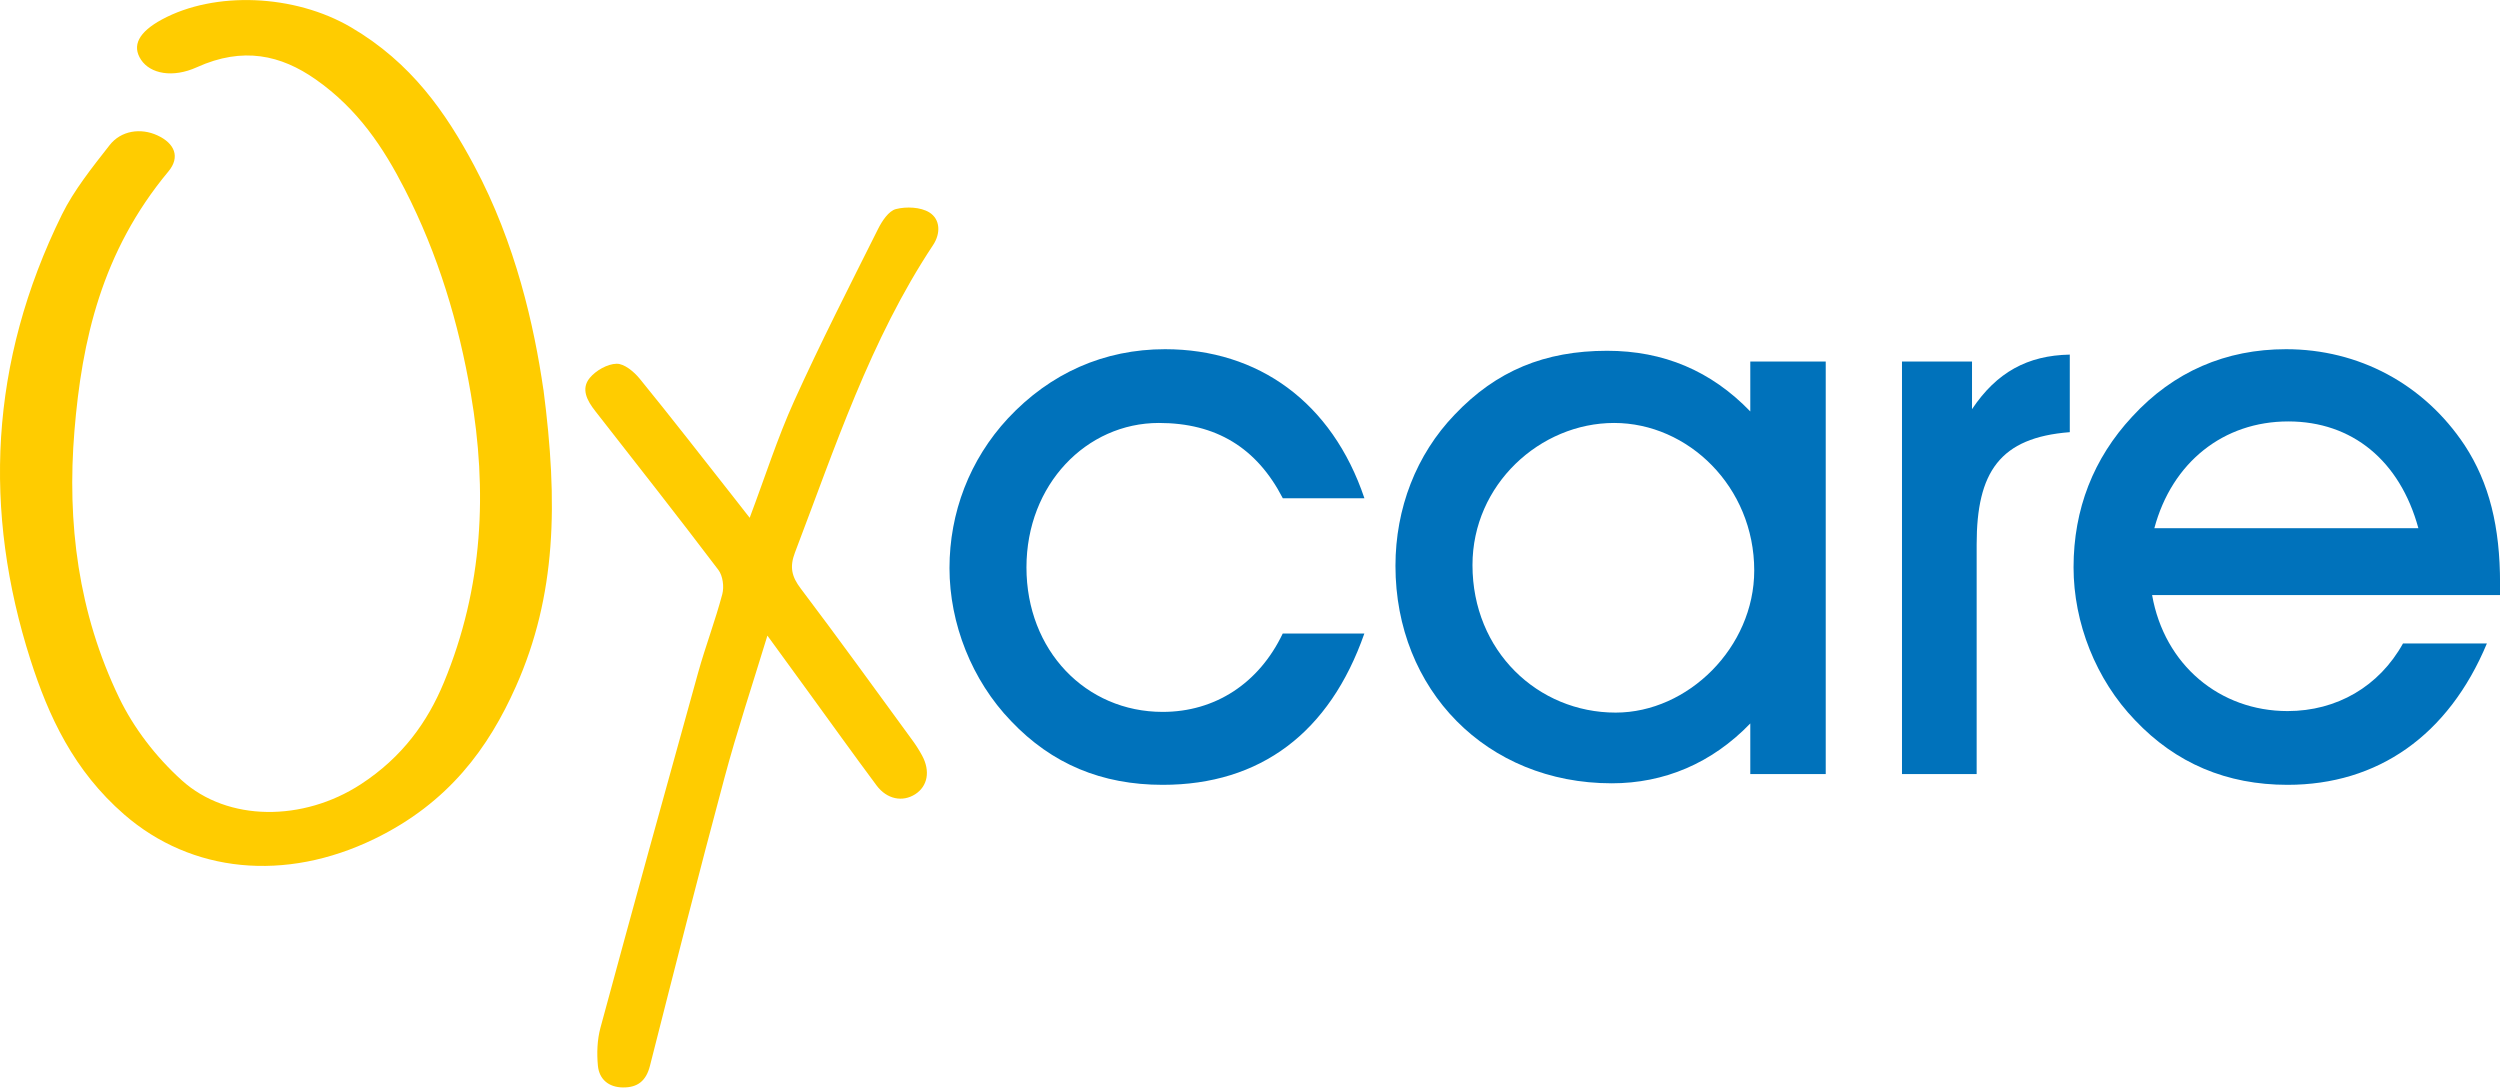 <svg width="400" height="174" viewBox="0 0 400 174" fill="none" xmlns="http://www.w3.org/2000/svg">
<g clip-path="url(#clip0_64_192)">
<g clip-path="url(#clip1_64_192)">
<path fill-rule="evenodd" clip-rule="evenodd" d="M86.952 62.331C89.304 80.47 89.031 95.257 82.54 109.847C78.184 119.621 71.816 128.446 59.897 134.23C45.616 141.159 30.64 139.675 19.878 130.324C11.787 123.292 7.77 114.607 4.882 105.585C-2.709 81.841 -1.759 58.022 9.915 34.316C11.816 30.457 14.732 26.814 17.535 23.228C19.36 20.881 22.521 20.43 25.183 21.66C27.959 22.937 28.862 25.124 26.952 27.424C16.246 40.277 13.104 54.492 11.91 68.941C10.696 83.634 12.512 98.065 19.069 111.659C21.364 116.41 24.864 121.039 29.097 124.86C36.463 131.507 48.523 131.469 57.705 125.498C64.412 121.133 68.419 115.471 71.007 109.228C77.366 93.905 77.977 78.461 75.334 63.007C73.405 51.732 70.122 40.737 64.741 30.241C61.383 23.688 57.319 17.472 50.48 12.684C44.967 8.825 38.89 7.408 31.496 10.759C27.639 12.506 24.064 11.811 22.568 9.567C21.063 7.295 22.192 5.126 25.927 3.108C34.346 -1.436 47.074 -0.958 56.162 4.366C65.832 10.037 71.345 18.026 75.88 26.523C82.531 38.972 85.475 52.21 86.943 62.341L86.952 62.331Z" fill="#FFCC00"/>
<path fill-rule="evenodd" clip-rule="evenodd" d="M119.953 82.836C122.418 76.292 124.393 70.068 127.065 64.162C131.279 54.858 135.927 45.751 140.499 36.616C141.129 35.358 142.192 33.743 143.349 33.452C145.014 33.029 147.281 33.123 148.683 33.978C150.47 35.086 150.527 37.348 149.294 39.207C139.219 54.407 133.612 71.589 127.187 88.422C126.312 90.723 126.67 92.262 128.119 94.168C134.177 102.177 140.047 110.317 145.974 118.429C146.548 119.208 147.074 120.034 147.535 120.888C148.881 123.376 148.429 125.789 146.435 127.076C144.412 128.371 141.91 127.892 140.254 125.677C136.529 120.672 132.897 115.593 129.229 110.552C127.178 107.726 125.118 104.9 122.785 101.698C120.386 109.575 117.912 116.983 115.898 124.512C111.787 139.816 107.893 155.185 103.989 170.545C103.377 172.949 102.013 174.019 99.661 173.991C97.366 173.963 95.87 172.676 95.663 170.507C95.475 168.517 95.55 166.376 96.068 164.452C101.204 145.487 106.435 126.54 111.703 107.613C112.879 103.397 114.45 99.285 115.569 95.06C115.88 93.887 115.654 92.122 114.939 91.183C108.467 82.639 101.834 74.208 95.231 65.758C93.942 64.115 92.907 62.219 94.365 60.463C95.343 59.28 97.178 58.228 98.655 58.2C99.887 58.172 101.439 59.477 102.352 60.594C107.404 66.791 112.305 73.119 117.253 79.4C118.034 80.395 118.815 81.39 119.934 82.827L119.953 82.836Z" fill="#FFCC00"/>
<path d="M186.03 125.573C176.303 125.573 168.297 122.25 161.769 115.368C155.484 108.852 151.919 99.754 151.919 90.901C151.919 82.047 155.118 73.569 161.279 66.932C168.053 59.684 176.679 55.872 186.406 55.872C201.308 55.872 213.133 64.35 218.307 79.719H205.249C201.063 71.607 194.534 67.673 185.419 67.673C173.838 67.673 164.233 77.503 164.233 90.788C164.233 104.073 173.716 113.903 186.03 113.903C194.403 113.903 201.43 109.35 205.24 101.36H218.297C212.756 117.217 201.665 125.573 186.03 125.573Z" fill="#0072BB"/>
<path d="M280.056 115.743C273.895 122.137 266.256 125.329 257.883 125.329C237.808 125.329 223.274 110.335 223.274 90.544C223.274 81.324 226.604 72.724 232.756 66.331C239.407 59.327 247.168 56.125 257.14 56.125C266.134 56.125 273.772 59.317 280.047 65.833V57.843H292.117V123.855H280.047V115.743H280.056ZM258.504 114.016C270.085 114.016 280.677 103.566 280.677 91.276C280.677 77.879 270.085 67.673 258.26 67.673C246.435 67.673 235.597 77.503 235.597 90.413C235.597 104.186 246.068 114.016 258.504 114.016Z" fill="#0072BB"/>
<path d="M304.318 123.855V57.843H315.522V65.467C319.464 59.571 324.393 56.867 331.166 56.736V69.147C319.962 70.011 316.265 75.541 316.265 87.089V123.846H304.318V123.855Z" fill="#0072BB"/>
<path d="M366.002 113.772C373.885 113.772 380.658 109.838 384.478 102.956H397.902C391.74 117.706 380.414 125.573 366.002 125.573C356.275 125.573 348.137 122.128 341.618 115.246C335.334 108.73 331.769 99.632 331.769 90.779C331.769 81.437 334.967 73.325 341.129 66.688C347.78 59.43 356.152 55.872 365.767 55.872C377.347 55.872 387.817 61.402 394.346 71.241C398.288 77.269 400.009 84.272 400.009 93.37V95.21H344.337C346.303 106.392 355.174 113.772 366.011 113.772H366.002ZM366.124 67.429C355.776 67.429 347.526 73.945 344.694 84.517H386.943C383.989 73.701 376.35 67.429 366.124 67.429Z" fill="#0072BB"/>
</g>
</g>
<defs>
<clipPath id="clip0_64_192">
<rect width="400" height="174" fill="white"/>
</clipPath>
<clipPath id="clip1_64_192">
<rect width="400" height="174" fill="white"/>
</clipPath>
</defs>
</svg>
